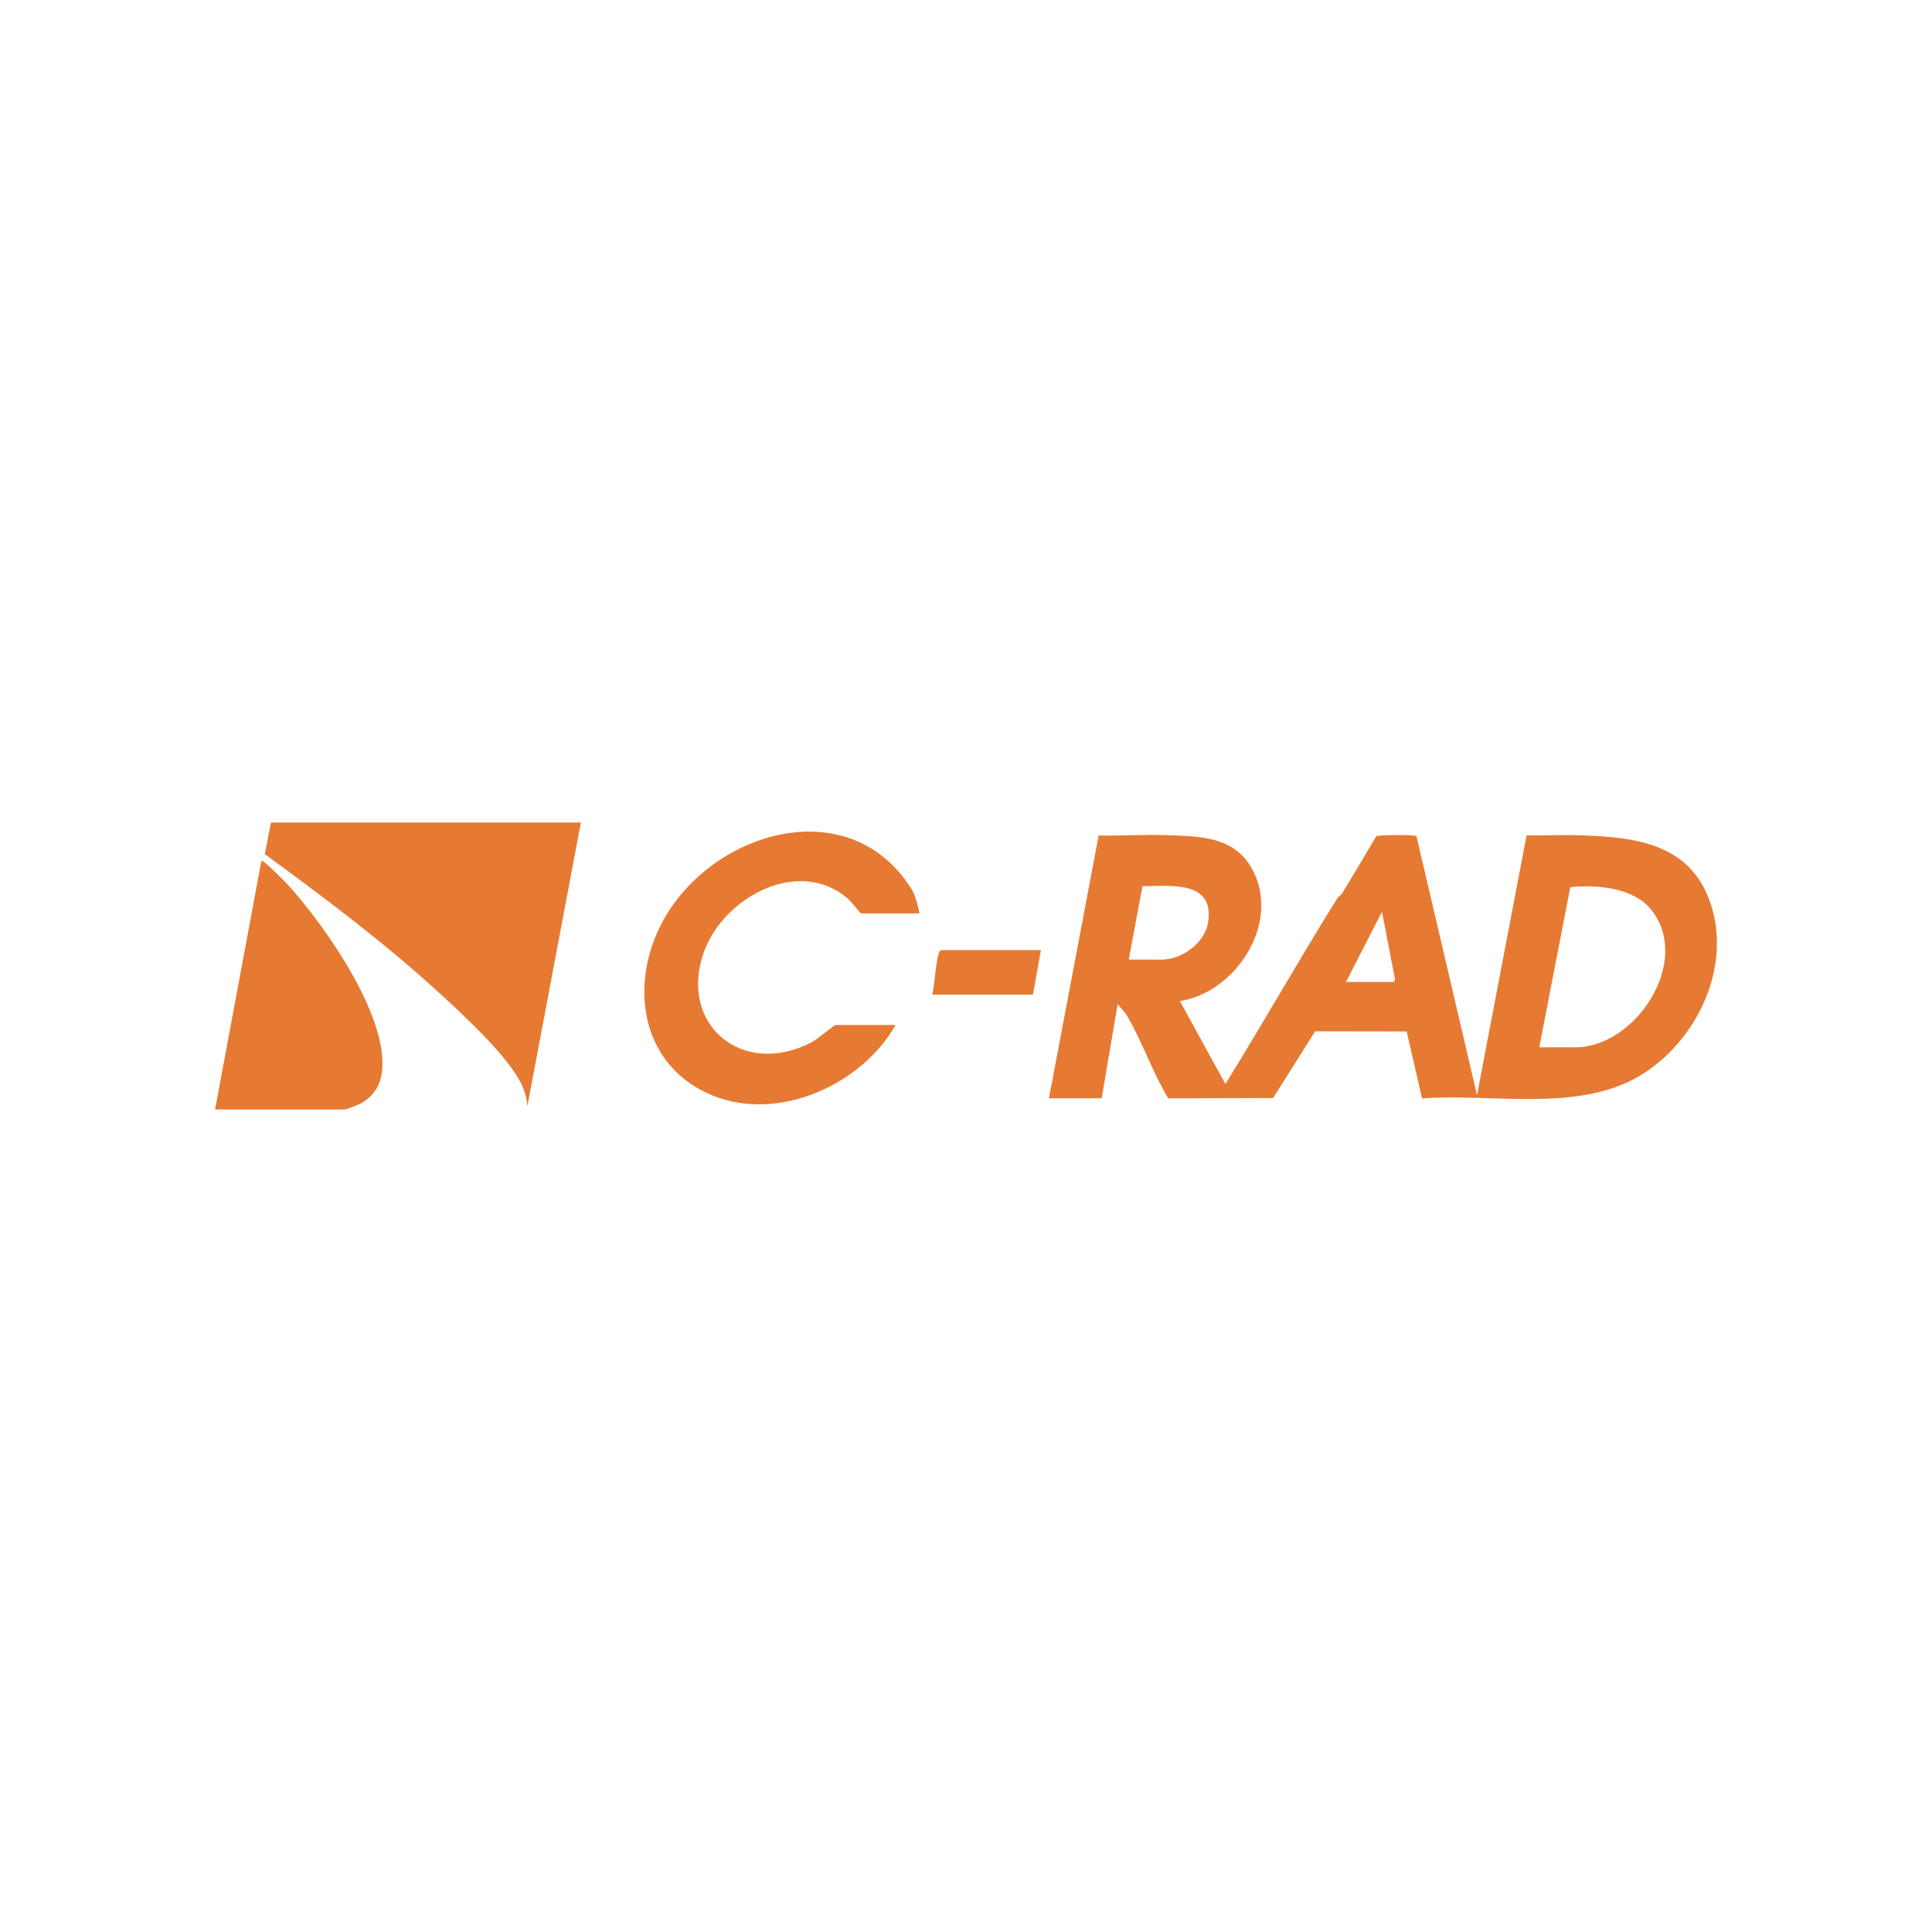 <svg xmlns="http://www.w3.org/2000/svg" id="Layer_1" data-name="Layer 1" viewBox="0 0 1080 1080"><defs><style>      .cls-1 {        fill: #e67a33;      }    </style></defs><path class="cls-1" d="M324.71,459.8l-29.91,158.62c-.27-3.48-.87-6.22-2.08-9.52-5.81-15.89-33.09-40.9-46.12-52.89-30.87-28.38-64.76-53.85-98.58-78.54l3.46-17.68h173.23Z"></path><path class="cls-1" d="M500.62,572.97c-19.01,33.53-65.45,54.49-102.4,39.37-38.83-15.89-46.72-59.05-29.2-94.51,25.93-52.46,105.58-77.42,140.81-20.36,2,3.23,3.31,9.31,4.18,13.12h-32.59c-.54,0-5.62-6.63-7.17-7.99-27.41-24.04-69.53-1.14-80.58,29.13-15.04,41.19,21.85,71.31,60.53,50.61,2.94-1.58,12.13-9.37,12.93-9.37h33.49Z"></path><path class="cls-1" d="M120.23,620.2l25.9-139.01c.82-.99,13.57,12.08,14.74,13.35,20.29,22.11,59.41,77.31,52.02,108.07-1.54,6.4-6.2,11.86-12.08,14.68-.94.45-7.38,2.91-7.8,2.91h-72.77Z"></path><path class="cls-1" d="M581.88,531.09l-4.46,24.95h-56.25c1.54-6.86,1.67-17.06,3.74-23.45.21-.66.6-1.12,1.17-1.5h55.81Z"></path><path class="cls-1" d="M955.15,502.11c-12.24-31.46-43.05-34.26-72.76-35.21-9.64-.31-19.38.27-29.02.08l-27.71,145.2-33.84-144.72c-.64-.93-21.49-.86-22.51.06-6.44,10.69-12.64,21.6-19.28,32.17-.63,1.01-1.83,1.41-2.65,2.73-21.32,34.16-41.17,69.32-62.37,103.54l-25.44-46.34c32.12-5.03,57.28-45.22,39.77-74.89-9.93-16.81-27.87-17.14-45.53-17.83-13.16-.52-26.49.36-39.65.15l-27.8,146.91h29.47l8.94-52.57c1.13,1.42,3.89,4.24,4.71,5.58,8.74,14.4,14.73,32.44,23.56,47.03l58.63-.18,23.51-37.32,51.16.08,8.59,37.44c38.3-2.88,86.41,7.85,120.85-12.15,32.96-19.14,53.75-62.81,39.38-99.75ZM649.29,536.44h-18.31l7.66-41.04c15.54-.05,40.11-3.49,36.75,19.87-1.69,11.75-14.49,21.17-26.11,21.17ZM778.77,548.91h-26.34l20.1-39.21,7.22,37.39c.44.66-.68,1.82-.98,1.82ZM880.56,585.45h-20.09l17.13-88.49.66-1.12c14.9-1.31,35.18.34,45.08,13.06,22.39,28.76-8.94,76.56-42.78,76.56Z"></path></svg>
